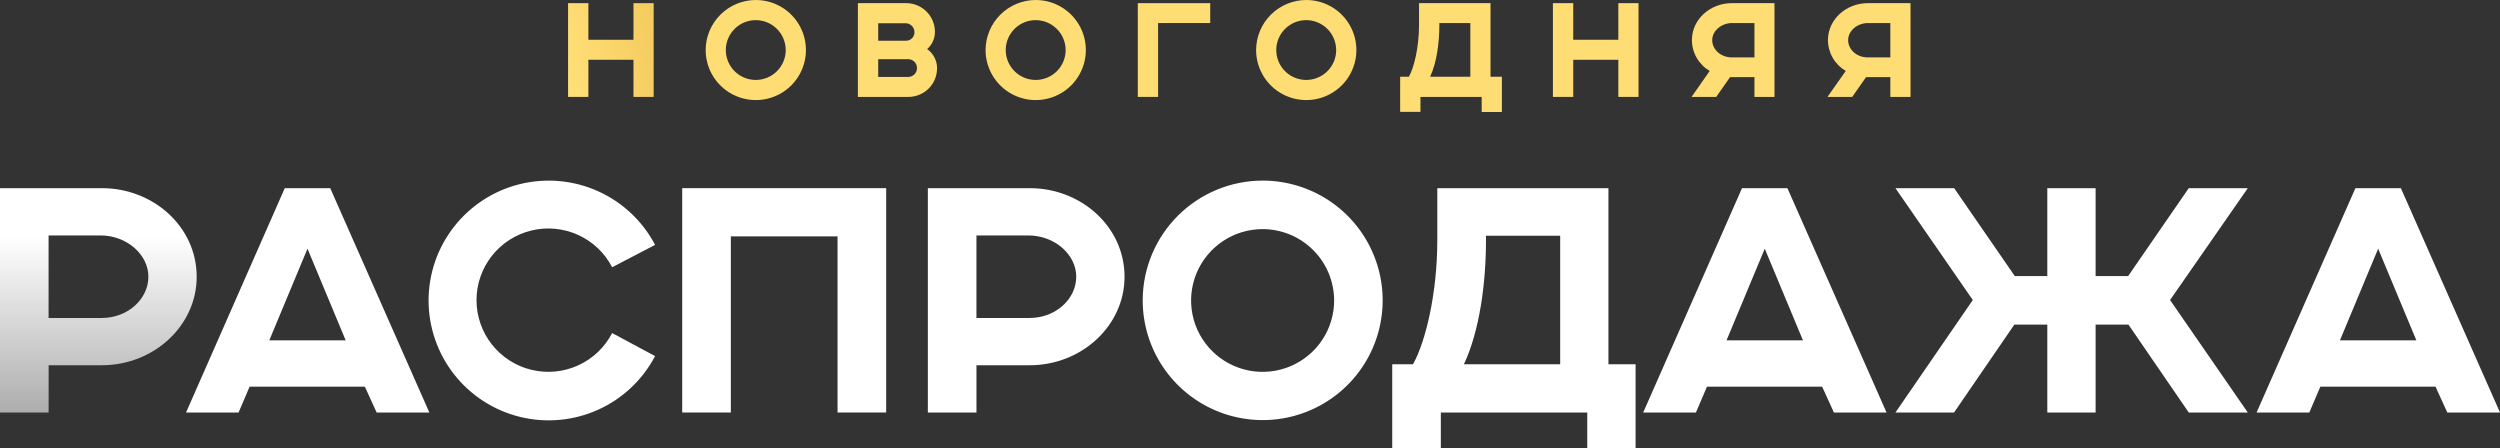 <?xml version="1.0" encoding="UTF-8"?> <svg xmlns="http://www.w3.org/2000/svg" width="630" height="113" viewBox="0 0 630 113" fill="none"><rect x="0" y="0" width="630" height="113" fill="#333333" stroke="none"/> <g clip-path="url(#clip0)"> <path d="M0 47.418H25.696C38.586 47.418 49.565 57.102 49.565 69.729C49.565 82.167 38.669 92.04 25.696 92.04H12.255V103.951H0V47.418ZM25.619 80.129C32.301 80.129 37.393 75.284 37.393 69.729C37.393 64.173 31.981 59.329 25.299 59.329H12.243V80.129H25.619Z" fill="url(#paint0_linear)"></path> <path d="M71.76 47.418H83.22L108.198 103.951H94.911L91.943 97.436H62.906L60.123 103.951H46.883L71.76 47.418ZM87.113 85.768L77.487 62.669L67.861 85.768H87.113Z" fill="url(#paint1_linear)"></path> <path d="M165.08 89.736C161.939 95.721 156.879 100.482 150.708 103.259C144.537 106.036 137.611 106.668 131.038 105.054C124.465 103.44 118.623 99.674 114.447 94.357C110.271 89.039 108.002 82.478 108.002 75.723C108.002 68.967 110.271 62.406 114.447 57.089C118.623 51.771 124.465 48.005 131.038 46.391C137.611 44.777 144.537 45.409 150.708 48.186C156.879 50.963 161.939 55.724 165.08 61.709L154.261 67.348C152.399 63.751 149.38 60.882 145.689 59.203C141.997 57.523 137.847 57.13 133.905 58.086C129.963 59.043 126.457 61.293 123.95 64.476C121.443 67.659 120.08 71.591 120.08 75.64C120.08 79.689 121.443 83.62 123.95 86.803C126.457 89.986 129.963 92.237 133.905 93.193C137.847 94.149 141.997 93.756 145.689 92.077C149.38 90.397 152.399 87.529 154.261 83.931L165.08 89.736Z" fill="url(#paint2_linear)"></path> <path d="M171.916 47.418H223.315V103.951H211.06V59.566H184.171V103.951H171.916V47.418Z" fill="url(#paint3_linear)"></path> <path d="M233.819 47.418H259.516C272.405 47.418 283.384 57.102 283.384 69.729C283.384 82.167 272.488 92.04 259.516 92.04H246.068V103.951H233.819V47.418ZM259.439 80.129C266.121 80.129 271.213 75.284 271.213 69.729C271.213 64.173 265.8 59.329 259.118 59.329H246.062V80.129H259.439Z" fill="url(#paint4_linear)"></path> <path d="M318.226 45.511C324.208 45.517 330.055 47.294 335.025 50.617C339.995 53.94 343.866 58.66 346.147 64.179C348.429 69.698 349.018 75.769 347.842 81.623C346.665 87.477 343.775 92.851 339.537 97.065C335.298 101.279 329.903 104.143 324.033 105.296C318.163 106.448 312.083 105.837 306.561 103.54C301.039 101.242 296.324 97.362 293.013 92.389C289.702 87.416 287.944 81.575 287.96 75.604C287.99 67.613 291.192 59.959 296.865 54.318C302.537 48.678 310.218 45.511 318.226 45.511ZM318.226 57.735C314.654 57.726 311.16 58.776 308.188 60.752C305.215 62.728 302.898 65.541 301.53 68.834C300.162 72.127 299.805 75.751 300.505 79.246C301.205 82.742 302.929 85.951 305.46 88.467C307.991 90.982 311.213 92.691 314.718 93.375C318.223 94.06 321.853 93.689 325.147 92.311C328.441 90.933 331.251 88.609 333.219 85.634C335.187 82.66 336.225 79.169 336.202 75.604C336.164 70.864 334.256 66.33 330.891 62.985C327.526 59.64 322.975 57.754 318.226 57.735Z" fill="url(#paint5_linear)"></path> <path d="M350.842 91.803H356.07C359.174 86.325 362.2 74.094 362.2 60.596V47.418H405.326V91.803H412.169V113.001H399.985V103.951H363.091V113.001H350.842V91.803ZM368.9 91.803H393.167V59.406H374.467V60.59C374.467 71.239 372.877 83.387 368.9 91.803Z" fill="url(#paint6_linear)"></path> <path d="M438.987 47.418H450.429L475.407 103.951H462.143L459.176 97.436H430.157L427.373 103.951H414.086L438.987 47.418ZM454.345 85.768L444.72 62.669L435.088 85.768H454.345Z" fill="url(#paint7_linear)"></path> <path d="M566.442 103.951H551.565L536.366 81.799H528.094V103.951H515.922V81.799H507.614L492.421 103.951H477.65L497.145 75.604L477.65 47.418H492.451L507.726 69.569H515.922V47.418H528.094V69.569H536.289L551.565 47.418H566.442L546.858 75.604L566.442 103.951Z" fill="url(#paint8_linear)"></path> <path d="M593.562 47.418H605.022L630 103.951H616.719L613.751 97.436H584.732L581.948 103.951H568.661L593.562 47.418ZM608.921 85.768L599.295 62.669L589.663 85.768H608.921Z" fill="url(#paint9_linear)"></path> <path d="M143.157 0.794H148.273V10.022H159.637V0.794H164.723V24.42H159.637V15.062H148.273V24.42H143.157V0.794Z" fill="url(#paint10_linear)"></path> <path d="M190.462 0C192.962 9.90989e-06 195.406 0.74 197.485 2.128C199.563 3.515 201.183 5.486 202.138 7.792C203.093 10.098 203.341 12.636 202.851 15.083C202.36 17.53 201.154 19.776 199.383 21.538C197.613 23.3 195.358 24.498 192.905 24.981C190.452 25.464 187.91 25.209 185.602 24.249C183.294 23.289 181.323 21.667 179.939 19.589C178.555 17.511 177.82 15.069 177.827 12.574C177.846 9.239 179.184 6.046 181.551 3.691C183.917 1.336 187.12 0.009 190.462 0V0ZM190.462 5.076C188.967 5.075 187.506 5.516 186.263 6.345C185.02 7.174 184.051 8.352 183.48 9.731C182.909 11.109 182.761 12.626 183.054 14.089C183.348 15.552 184.07 16.894 185.129 17.947C186.188 19 187.536 19.715 189.003 20.002C190.47 20.29 191.989 20.136 193.368 19.56C194.747 18.985 195.924 18.014 196.749 16.77C197.575 15.526 198.012 14.066 198.004 12.574C197.99 10.585 197.19 8.681 195.778 7.277C194.366 5.873 192.455 5.082 190.462 5.076Z" fill="url(#paint11_linear)"></path> <path d="M216.188 0.794H228.389C230.294 0.802 232.119 1.558 233.468 2.9C234.818 4.241 235.584 6.059 235.599 7.96C235.613 8.794 235.444 9.62 235.106 10.382C234.768 11.143 234.268 11.823 233.641 12.373C234.426 12.919 235.064 13.651 235.499 14.502C235.934 15.353 236.151 16.298 236.133 17.253C236.127 19.158 235.364 20.983 234.011 22.326C232.658 23.67 230.826 24.423 228.917 24.42H216.188V0.794ZM228.252 10.27C228.537 10.277 228.82 10.228 229.086 10.124C229.351 10.021 229.593 9.865 229.798 9.667C230.002 9.469 230.165 9.233 230.277 8.971C230.388 8.71 230.447 8.428 230.448 8.144C230.458 7.551 230.232 6.978 229.821 6.55C229.41 6.122 228.846 5.873 228.252 5.858H221.309V10.27H228.252ZM228.846 19.391C229.441 19.391 230.011 19.155 230.432 18.736C230.853 18.316 231.089 17.746 231.089 17.153C231.089 16.559 230.853 15.989 230.432 15.569C230.011 15.15 229.441 14.914 228.846 14.914H221.309V19.391H228.846Z" fill="url(#paint12_linear)"></path> <path d="M260.993 1.36818e-06C263.494 -0.001 265.938 0.738 268.018 2.125C270.097 3.511 271.717 5.482 272.673 7.788C273.629 10.094 273.878 12.632 273.389 15.079C272.899 17.526 271.693 19.774 269.922 21.536C268.152 23.299 265.897 24.498 263.444 24.981C260.991 25.464 258.449 25.209 256.14 24.25C253.832 23.29 251.861 21.668 250.477 19.59C249.092 17.511 248.357 15.07 248.364 12.574C248.383 9.24 249.721 6.048 252.086 3.693C254.451 1.338 257.652 0.011 260.993 1.36818e-06ZM260.993 5.076C259.498 5.076 258.038 5.519 256.795 6.348C255.553 7.177 254.586 8.356 254.016 9.735C253.445 11.113 253.298 12.63 253.592 14.092C253.886 15.555 254.609 16.897 255.668 17.949C256.727 19.001 258.076 19.716 259.542 20.003C261.009 20.29 262.528 20.135 263.906 19.559C265.285 18.984 266.462 18.013 267.287 16.769C268.112 15.526 268.549 14.066 268.542 12.574C268.528 10.584 267.727 8.679 266.313 7.275C264.899 5.871 262.987 5.08 260.993 5.076Z" fill="url(#paint13_linear)"></path> <path d="M286.725 0.794H304.973V5.805H291.84V24.42H286.725V0.794Z" fill="url(#paint14_linear)"></path> <path d="M329.175 0C331.675 9.90989e-06 334.119 0.74 336.198 2.128C338.276 3.515 339.896 5.486 340.851 7.792C341.806 10.098 342.054 12.636 341.564 15.083C341.073 17.53 339.866 19.776 338.096 21.538C336.325 23.3 334.071 24.498 331.618 24.981C329.164 25.464 326.623 25.209 324.315 24.249C322.007 23.289 320.036 21.667 318.652 19.589C317.268 17.511 316.533 15.069 316.54 12.574C316.559 9.239 317.897 6.046 320.264 3.691C322.63 1.336 325.833 0.009 329.175 0V0ZM329.175 5.076C327.68 5.075 326.218 5.516 324.976 6.345C323.733 7.174 322.764 8.352 322.193 9.731C321.622 11.109 321.474 12.626 321.767 14.089C322.061 15.552 322.783 16.894 323.842 17.947C324.901 19 326.249 19.715 327.716 20.002C329.183 20.29 330.702 20.136 332.081 19.56C333.46 18.985 334.637 18.014 335.462 16.77C336.288 15.526 336.724 14.066 336.717 12.574C336.703 10.585 335.903 8.681 334.491 7.277C333.078 5.873 331.168 5.082 329.175 5.076Z" fill="url(#paint15_linear)"></path> <path d="M352.842 19.344H355.038C356.331 17.052 357.595 11.947 357.595 6.314V0.794H375.613V19.344H378.473V28.228H373.387V24.42H357.957V28.198H352.836L352.842 19.344ZM360.385 19.344H370.527V5.805H362.717V6.302C362.717 10.75 362.052 15.826 360.385 19.344Z" fill="url(#paint16_linear)"></path> <path d="M391.332 0.794H396.454V10.022H407.824V0.794H412.91V24.42H407.824V15.062H396.454V24.42H391.332V0.794Z" fill="url(#paint17_linear)"></path> <path d="M430.844 17.881C429.487 17.085 428.36 15.951 427.574 14.59C426.787 13.229 426.368 11.687 426.358 10.116C426.358 4.875 430.981 0.794 436.363 0.794H447.17V24.42H442.12V19.439H435.977L432.488 24.42H426.269L430.844 17.881ZM442.12 14.464V5.805H436.529C433.74 5.805 431.479 7.795 431.479 10.116C431.479 12.438 433.61 14.464 436.399 14.464H442.12Z" fill="url(#paint18_linear)"></path> <path d="M465.128 17.881C463.771 17.085 462.644 15.951 461.858 14.59C461.071 13.229 460.652 11.687 460.641 10.116C460.641 4.875 465.264 0.794 470.647 0.794H481.453V24.42H476.368V19.439H470.249L466.76 24.42H460.517L465.128 17.881ZM476.368 14.464V5.805H470.777C467.988 5.805 465.727 7.795 465.727 10.116C465.727 12.438 467.858 14.464 470.647 14.464H476.368Z" fill="url(#paint19_linear)"></path> </g> <defs> <linearGradient id="paint0_linear" x1="24.782" y1="59.613" x2="24.782" y2="197.619" gradientUnits="userSpaceOnUse"> <stop stop-color="white"></stop> <stop offset="1"></stop> </linearGradient> <linearGradient id="paint1_linear" x1="8057.1" y1="5737.42" x2="8057.1" y2="18910.1" gradientUnits="userSpaceOnUse"> <stop stop-color="white"></stop> <stop offset="1"></stop> </linearGradient> <linearGradient id="paint2_linear" x1="13242.2" y1="6125.99" x2="13242.2" y2="20202.6" gradientUnits="userSpaceOnUse"> <stop stop-color="white"></stop> <stop offset="1"></stop> </linearGradient> <linearGradient id="paint3_linear" x1="17287.7" y1="5737.42" x2="17287.7" y2="18910.1" gradientUnits="userSpaceOnUse"> <stop stop-color="white"></stop> <stop offset="1"></stop> </linearGradient> <linearGradient id="paint4_linear" x1="21831.7" y1="5737.42" x2="21831.7" y2="18910.1" gradientUnits="userSpaceOnUse"> <stop stop-color="white"></stop> <stop offset="1"></stop> </linearGradient> <linearGradient id="paint5_linear" x1="32715.1" y1="6120.02" x2="32715.1" y2="20182.8" gradientUnits="userSpaceOnUse"> <stop stop-color="white"></stop> <stop offset="1"></stop> </linearGradient> <linearGradient id="paint6_linear" x1="39776.2" y1="6648.3" x2="39776.2" y2="21929.7" gradientUnits="userSpaceOnUse"> <stop stop-color="white"></stop> <stop offset="1"></stop> </linearGradient> <linearGradient id="paint7_linear" x1="46370.5" y1="5737.42" x2="46370.5" y2="18910.1" gradientUnits="userSpaceOnUse"> <stop stop-color="white"></stop> <stop offset="1"></stop> </linearGradient> <linearGradient id="paint8_linear" x1="78586.1" y1="5737.42" x2="78586.1" y2="18910.1" gradientUnits="userSpaceOnUse"> <stop stop-color="white"></stop> <stop offset="1"></stop> </linearGradient> <linearGradient id="paint9_linear" x1="62515.5" y1="5737.42" x2="62515.5" y2="18910.1" gradientUnits="userSpaceOnUse"> <stop stop-color="white"></stop> <stop offset="1"></stop> </linearGradient> <linearGradient id="paint10_linear" x1="-107.712" y1="103.648" x2="331.044" y2="-4.549" gradientUnits="userSpaceOnUse"> <stop stop-color="#FFDD75"></stop> <stop offset="0.2" stop-color="#C47F00"></stop> <stop offset="0.26" stop-color="#C68204"></stop> <stop offset="0.32" stop-color="#CC8B0F"></stop> <stop offset="0.37" stop-color="#D69B23"></stop> <stop offset="0.43" stop-color="#E3B13E"></stop> <stop offset="0.48" stop-color="#F5CD61"></stop> <stop offset="0.51" stop-color="#FFDD75"></stop> <stop offset="0.52" stop-color="#FFF0A0"></stop> <stop offset="0.59" stop-color="#FFDD75"></stop> <stop offset="0.84" stop-color="#C47F00"></stop> <stop offset="0.85" stop-color="#C88507"></stop> <stop offset="0.95" stop-color="#EFC456"></stop> <stop offset="1" stop-color="#FFDD75"></stop> </linearGradient> <linearGradient id="paint11_linear" x1="4310.34" y1="1864.7" x2="17026.5" y2="-2396.86" gradientUnits="userSpaceOnUse"> <stop stop-color="#FFDD75"></stop> <stop offset="0.2" stop-color="#C47F00"></stop> <stop offset="0.26" stop-color="#C68204"></stop> <stop offset="0.32" stop-color="#CC8B0F"></stop> <stop offset="0.37" stop-color="#D69B23"></stop> <stop offset="0.43" stop-color="#E3B13E"></stop> <stop offset="0.48" stop-color="#F5CD61"></stop> <stop offset="0.51" stop-color="#FFDD75"></stop> <stop offset="0.52" stop-color="#FFF0A0"></stop> <stop offset="0.59" stop-color="#FFDD75"></stop> <stop offset="0.84" stop-color="#C47F00"></stop> <stop offset="0.85" stop-color="#C88507"></stop> <stop offset="0.95" stop-color="#EFC456"></stop> <stop offset="1" stop-color="#FFDD75"></stop> </linearGradient> <linearGradient id="paint12_linear" x1="3588.8" y1="2138.93" x2="13929.4" y2="-781.089" gradientUnits="userSpaceOnUse"> <stop stop-color="#FFDD75"></stop> <stop offset="0.2" stop-color="#C47F00"></stop> <stop offset="0.26" stop-color="#C68204"></stop> <stop offset="0.32" stop-color="#CC8B0F"></stop> <stop offset="0.37" stop-color="#D69B23"></stop> <stop offset="0.43" stop-color="#E3B13E"></stop> <stop offset="0.48" stop-color="#F5CD61"></stop> <stop offset="0.51" stop-color="#FFDD75"></stop> <stop offset="0.52" stop-color="#FFF0A0"></stop> <stop offset="0.59" stop-color="#FFDD75"></stop> <stop offset="0.84" stop-color="#C47F00"></stop> <stop offset="0.85" stop-color="#C88507"></stop> <stop offset="0.95" stop-color="#EFC456"></stop> <stop offset="1" stop-color="#FFDD75"></stop> </linearGradient> <linearGradient id="paint13_linear" x1="4683.09" y1="2766.28" x2="17399.2" y2="-1495.27" gradientUnits="userSpaceOnUse"> <stop stop-color="#FFDD75"></stop> <stop offset="0.2" stop-color="#C47F00"></stop> <stop offset="0.26" stop-color="#C68204"></stop> <stop offset="0.32" stop-color="#CC8B0F"></stop> <stop offset="0.37" stop-color="#D69B23"></stop> <stop offset="0.43" stop-color="#E3B13E"></stop> <stop offset="0.48" stop-color="#F5CD61"></stop> <stop offset="0.51" stop-color="#FFDD75"></stop> <stop offset="0.52" stop-color="#FFF0A0"></stop> <stop offset="0.59" stop-color="#FFDD75"></stop> <stop offset="0.84" stop-color="#C47F00"></stop> <stop offset="0.85" stop-color="#C88507"></stop> <stop offset="0.95" stop-color="#EFC456"></stop> <stop offset="1" stop-color="#FFDD75"></stop> </linearGradient> <linearGradient id="paint14_linear" x1="3576.75" y1="2930.87" x2="13152.3" y2="457.129" gradientUnits="userSpaceOnUse"> <stop stop-color="#FFDD75"></stop> <stop offset="0.2" stop-color="#C47F00"></stop> <stop offset="0.26" stop-color="#C68204"></stop> <stop offset="0.32" stop-color="#CC8B0F"></stop> <stop offset="0.37" stop-color="#D69B23"></stop> <stop offset="0.43" stop-color="#E3B13E"></stop> <stop offset="0.48" stop-color="#F5CD61"></stop> <stop offset="0.51" stop-color="#FFDD75"></stop> <stop offset="0.52" stop-color="#FFF0A0"></stop> <stop offset="0.59" stop-color="#FFDD75"></stop> <stop offset="0.84" stop-color="#C47F00"></stop> <stop offset="0.85" stop-color="#C88507"></stop> <stop offset="0.95" stop-color="#EFC456"></stop> <stop offset="1" stop-color="#FFDD75"></stop> </linearGradient> <linearGradient id="paint15_linear" x1="5043.38" y1="3637.85" x2="17759.5" y2="-623.707" gradientUnits="userSpaceOnUse"> <stop stop-color="#FFDD75"></stop> <stop offset="0.2" stop-color="#C47F00"></stop> <stop offset="0.26" stop-color="#C68204"></stop> <stop offset="0.32" stop-color="#CC8B0F"></stop> <stop offset="0.37" stop-color="#D69B23"></stop> <stop offset="0.43" stop-color="#E3B13E"></stop> <stop offset="0.48" stop-color="#F5CD61"></stop> <stop offset="0.51" stop-color="#FFDD75"></stop> <stop offset="0.52" stop-color="#FFF0A0"></stop> <stop offset="0.59" stop-color="#FFDD75"></stop> <stop offset="0.84" stop-color="#C47F00"></stop> <stop offset="0.85" stop-color="#C88507"></stop> <stop offset="0.95" stop-color="#EFC456"></stop> <stop offset="1" stop-color="#FFDD75"></stop> </linearGradient> <linearGradient id="paint16_linear" x1="5341.79" y1="4577.08" x2="18415.2" y2="491.012" gradientUnits="userSpaceOnUse"> <stop stop-color="#FFDD75"></stop> <stop offset="0.2" stop-color="#C47F00"></stop> <stop offset="0.26" stop-color="#C68204"></stop> <stop offset="0.32" stop-color="#CC8B0F"></stop> <stop offset="0.37" stop-color="#D69B23"></stop> <stop offset="0.43" stop-color="#E3B13E"></stop> <stop offset="0.48" stop-color="#F5CD61"></stop> <stop offset="0.51" stop-color="#FFDD75"></stop> <stop offset="0.52" stop-color="#FFF0A0"></stop> <stop offset="0.59" stop-color="#FFDD75"></stop> <stop offset="0.84" stop-color="#C47F00"></stop> <stop offset="0.85" stop-color="#C88507"></stop> <stop offset="0.95" stop-color="#EFC456"></stop> <stop offset="1" stop-color="#FFDD75"></stop> </linearGradient> <linearGradient id="paint17_linear" x1="4694.39" y1="4282.27" x2="15741.7" y2="907.621" gradientUnits="userSpaceOnUse"> <stop stop-color="#FFDD75"></stop> <stop offset="0.2" stop-color="#C47F00"></stop> <stop offset="0.26" stop-color="#C68204"></stop> <stop offset="0.32" stop-color="#CC8B0F"></stop> <stop offset="0.37" stop-color="#D69B23"></stop> <stop offset="0.43" stop-color="#E3B13E"></stop> <stop offset="0.48" stop-color="#F5CD61"></stop> <stop offset="0.51" stop-color="#FFDD75"></stop> <stop offset="0.52" stop-color="#FFF0A0"></stop> <stop offset="0.59" stop-color="#FFDD75"></stop> <stop offset="0.84" stop-color="#C47F00"></stop> <stop offset="0.85" stop-color="#C88507"></stop> <stop offset="0.95" stop-color="#EFC456"></stop> <stop offset="1" stop-color="#FFDD75"></stop> </linearGradient> <linearGradient id="paint18_linear" x1="4731.94" y1="4746.75" x2="15489.5" y2="1563.63" gradientUnits="userSpaceOnUse"> <stop stop-color="#FFDD75"></stop> <stop offset="0.2" stop-color="#C47F00"></stop> <stop offset="0.26" stop-color="#C68204"></stop> <stop offset="0.32" stop-color="#CC8B0F"></stop> <stop offset="0.37" stop-color="#D69B23"></stop> <stop offset="0.43" stop-color="#E3B13E"></stop> <stop offset="0.48" stop-color="#F5CD61"></stop> <stop offset="0.51" stop-color="#FFDD75"></stop> <stop offset="0.52" stop-color="#FFF0A0"></stop> <stop offset="0.59" stop-color="#FFDD75"></stop> <stop offset="0.84" stop-color="#C47F00"></stop> <stop offset="0.85" stop-color="#C88507"></stop> <stop offset="0.95" stop-color="#EFC456"></stop> <stop offset="1" stop-color="#FFDD75"></stop> </linearGradient> <linearGradient id="paint19_linear" x1="4895.16" y1="5157.13" x2="15668.1" y2="1964.24" gradientUnits="userSpaceOnUse"> <stop stop-color="#FFDD75"></stop> <stop offset="0.2" stop-color="#C47F00"></stop> <stop offset="0.26" stop-color="#C68204"></stop> <stop offset="0.32" stop-color="#CC8B0F"></stop> <stop offset="0.37" stop-color="#D69B23"></stop> <stop offset="0.43" stop-color="#E3B13E"></stop> <stop offset="0.48" stop-color="#F5CD61"></stop> <stop offset="0.51" stop-color="#FFDD75"></stop> <stop offset="0.52" stop-color="#FFF0A0"></stop> <stop offset="0.59" stop-color="#FFDD75"></stop> <stop offset="0.84" stop-color="#C47F00"></stop> <stop offset="0.85" stop-color="#C88507"></stop> <stop offset="0.95" stop-color="#EFC456"></stop> <stop offset="1" stop-color="#FFDD75"></stop> </linearGradient> <clipPath id="clip0"> <rect width="630" height="113" fill="white"></rect> </clipPath> </defs> </svg> 